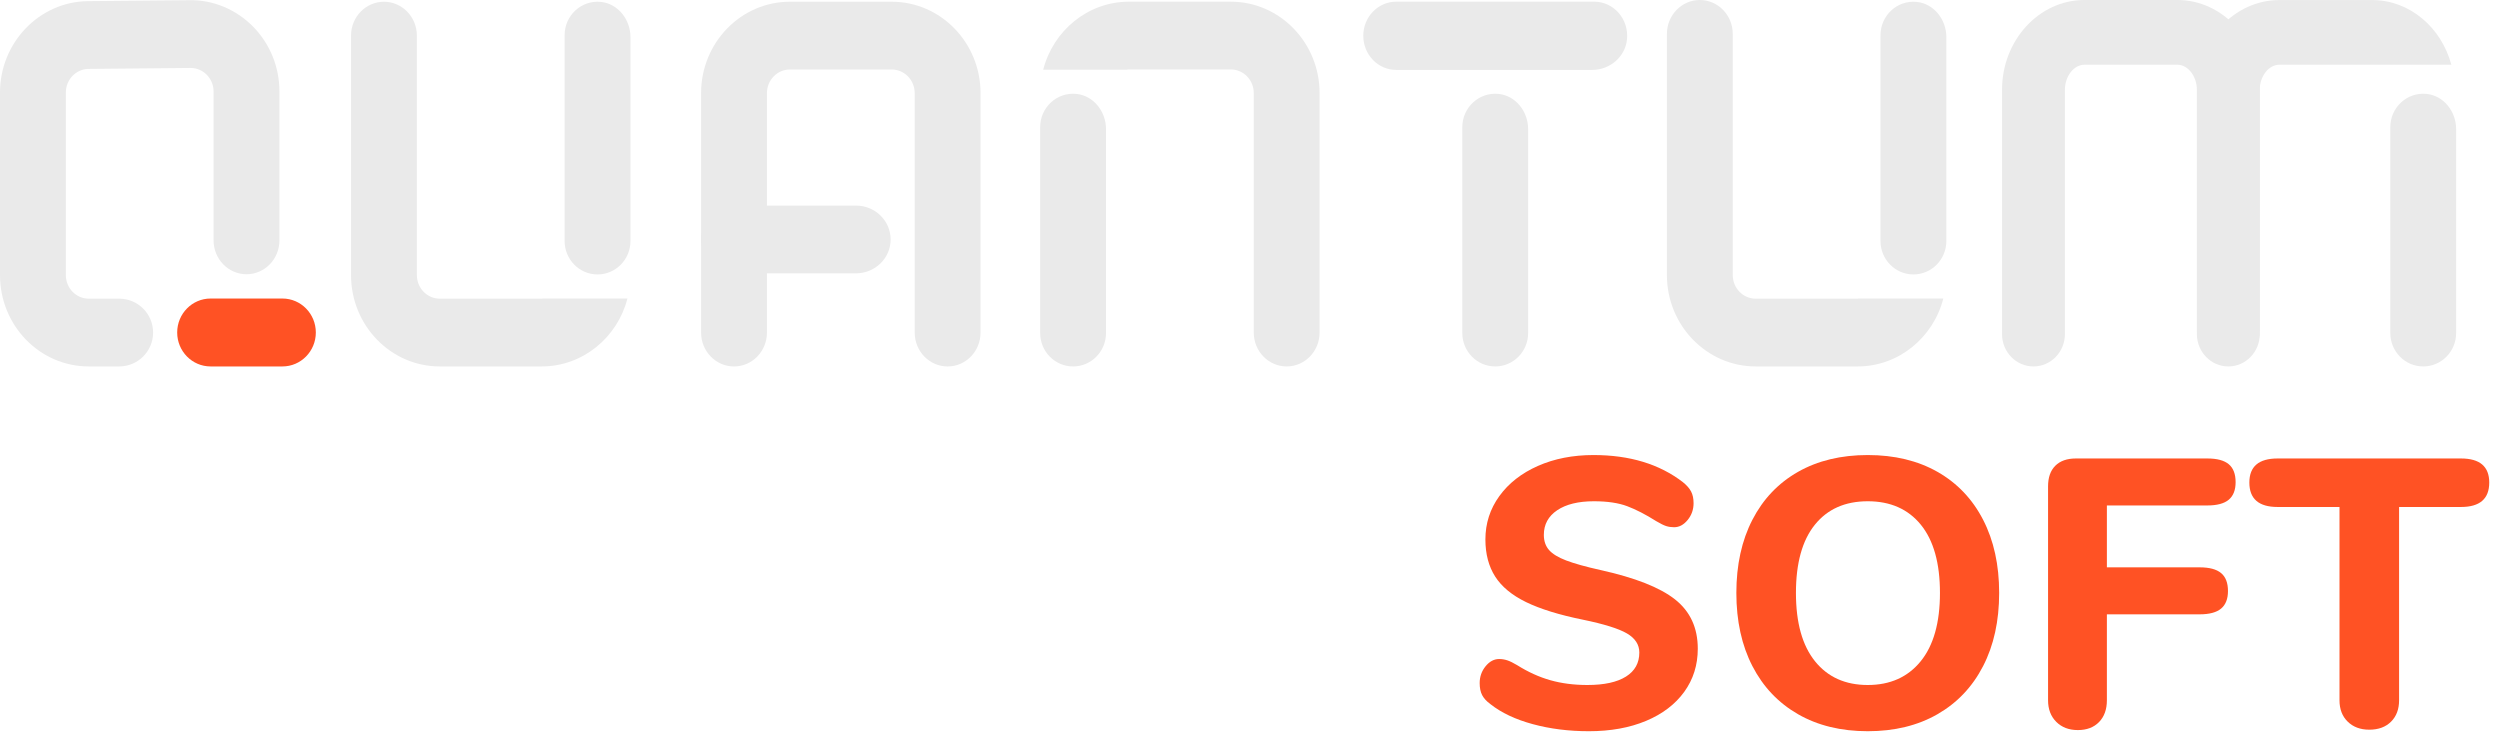 <svg viewBox="0 0 175 52" fill="none" xmlns="http://www.w3.org/2000/svg"><path d="M66.334 25.652C65.061 25.652 64.029 24.59 64.029 23.28L64.029 6.518C64.029 5.606 63.309 4.865 62.423 4.865H55.291C54.406 4.865 53.686 5.606 53.686 6.518V23.28C53.686 24.59 52.654 25.652 51.381 25.652C50.108 25.652 49.076 24.59 49.076 23.28V6.518C49.076 2.99 51.864 0.121 55.291 0.121H62.423C65.85 0.121 68.638 2.99 68.638 6.518V23.28C68.638 24.59 67.606 25.652 66.334 25.652Z" fill="#EAEAEA"/><path d="M169.626 25.651C170.898 25.651 171.93 24.603 171.93 23.311V9.037C171.93 7.813 171.064 6.697 169.864 6.574C168.485 6.433 167.321 7.53 167.321 8.902V23.311C167.321 24.603 168.353 25.651 169.626 25.651Z" fill="#EAEAEA"/><path d="M133.939 19.211C135.212 19.211 136.244 18.163 136.244 16.871V2.597C136.244 1.373 135.378 0.257 134.178 0.134C132.799 -0.007 131.635 1.09 131.635 2.462V16.871C131.635 18.163 132.667 19.211 133.939 19.211Z" fill="#EAEAEA"/><path d="M41.828 19.211C43.1 19.211 44.132 18.163 44.132 16.871V2.597C44.132 1.373 43.266 0.257 42.066 0.134C40.687 -0.007 39.523 1.09 39.523 2.462V16.871C39.523 18.163 40.555 19.211 41.828 19.211Z" fill="#EAEAEA"/><path d="M104.666 25.651C105.939 25.651 106.97 24.603 106.97 23.311V9.037C106.97 7.813 106.104 6.697 104.905 6.574C103.526 6.433 102.361 7.53 102.361 8.902V23.311C102.361 24.603 103.393 25.651 104.666 25.651Z" fill="#EAEAEA"/><path d="M75.116 25.651C76.388 25.651 77.421 24.603 77.421 23.311V9.037C77.421 7.813 76.554 6.697 75.354 6.574C73.975 6.433 72.811 7.53 72.811 8.902V23.311C72.811 24.603 73.843 25.651 75.116 25.651Z" fill="#EAEAEA"/><path d="M24.572 2.494V19.256C24.572 22.786 27.356 25.651 30.785 25.651H37.92C40.787 25.651 43.22 23.63 43.92 20.897H38.003C37.975 20.907 37.947 20.907 37.92 20.907H30.785C29.9 20.907 29.181 20.167 29.181 19.256V2.494C29.181 1.185 28.149 0.122 26.877 0.122C25.605 0.122 24.572 1.185 24.572 2.494Z" fill="#EAEAEA"/><path d="M116.684 2.372V19.256C116.684 22.785 119.477 25.651 122.897 25.651H130.031C132.907 25.651 135.331 23.63 136.032 20.897H130.068C130.059 20.907 130.04 20.907 130.031 20.907H122.897C122.012 20.907 121.293 20.167 121.293 19.256V2.372C121.293 1.063 120.26 0 118.988 0C117.716 0 116.684 1.063 116.684 2.372Z" fill="#EAEAEA"/><path d="M155.984 25.651C154.769 25.651 153.783 24.636 153.783 23.385V6.29C153.783 5.337 153.157 4.531 152.417 4.531H145.91C145.169 4.531 144.544 5.337 144.544 6.29V23.385C144.544 24.636 143.558 25.651 142.343 25.651C141.128 25.651 140.142 24.636 140.142 23.385V6.29C140.142 2.821 142.73 0 145.91 0H152.417C155.597 0 158.185 2.821 158.185 6.29V23.385C158.185 24.636 157.199 25.651 155.984 25.651Z" fill="#EAEAEA"/><path d="M171.594 4.53H159.555C158.809 4.53 158.182 5.337 158.182 6.286V23.175C158.182 24.428 157.195 25.443 155.988 25.443C154.772 25.443 153.785 24.428 153.785 23.175V6.286C153.785 2.823 156.375 0.004 159.555 0.004H166.054C168.681 0.004 170.893 1.921 171.594 4.53Z" fill="#EAEAEA"/><path d="M92.371 6.513V23.279C92.371 24.588 91.339 25.651 90.067 25.651C88.795 25.651 87.763 24.588 87.763 23.279V6.513C87.763 5.602 87.044 4.862 86.159 4.862H79.024C78.969 4.862 78.914 4.862 78.868 4.881H73.023C73.724 2.148 76.148 0.118 79.024 0.118H86.159C89.588 0.118 92.371 2.993 92.371 6.513Z" fill="#EAEAEA"/><path d="M59.913 19.134H51.508C50.165 19.134 49.077 18.072 49.077 16.762C49.077 15.451 50.165 14.39 51.508 14.39H59.913C61.256 14.39 62.344 15.451 62.344 16.762C62.344 18.072 61.256 19.134 59.913 19.134Z" fill="#EAEAEA"/><path d="M95.43 2.505C95.43 3.824 96.461 4.894 97.734 4.894H111.464C112.67 4.894 113.769 3.996 113.89 2.753C114.029 1.324 112.948 0.117 111.598 0.117H97.734C96.461 0.117 95.43 1.187 95.43 2.505Z" fill="#EAEAEA"/><path d="M19.77 25.651H14.741C13.45 25.651 12.403 24.587 12.403 23.274C12.403 21.961 13.45 20.897 14.741 20.897H19.77C21.061 20.897 22.108 21.961 22.108 23.274C22.108 24.587 21.061 25.651 19.77 25.651Z" fill="#FF5224"/><path d="M17.716 1.863C16.527 0.658 14.914 -0.015 13.283 0.014L6.148 0.08C2.756 0.117 0 2.983 0 6.475V19.255C0 22.788 2.781 25.651 6.212 25.651H8.345C9.655 25.651 10.717 24.588 10.717 23.279C10.717 21.968 9.655 20.907 8.345 20.907H6.212C5.327 20.907 4.609 20.167 4.609 19.255V6.475C4.609 5.573 5.318 4.833 6.194 4.824L13.329 4.757H13.347C13.771 4.757 14.167 4.928 14.472 5.232C14.776 5.545 14.951 5.962 14.951 6.408V16.825C14.951 18.135 15.983 19.197 17.256 19.197C18.528 19.197 19.56 18.135 19.56 16.825V6.408C19.56 4.691 18.905 3.078 17.716 1.863Z" fill="#EAEAEA"/><path d="M107.294 50.69C106.081 50.361 105.092 49.893 104.325 49.286C104.058 49.09 103.866 48.881 103.75 48.658C103.635 48.436 103.577 48.155 103.577 47.816C103.577 47.37 103.715 46.978 103.991 46.639C104.267 46.301 104.584 46.131 104.941 46.131C105.136 46.131 105.329 46.163 105.516 46.225C105.702 46.288 105.93 46.399 106.197 46.559C106.964 47.041 107.739 47.393 108.524 47.615C109.308 47.838 110.172 47.95 111.117 47.95C112.294 47.95 113.193 47.754 113.818 47.361C114.442 46.97 114.753 46.408 114.753 45.677C114.753 45.125 114.464 44.679 113.885 44.34C113.305 44.002 112.276 43.681 110.797 43.377C109.138 43.039 107.815 42.629 106.825 42.147C105.837 41.666 105.114 41.069 104.66 40.356C104.206 39.643 103.978 38.778 103.978 37.762C103.978 36.639 104.303 35.628 104.954 34.727C105.605 33.827 106.505 33.123 107.654 32.615C108.804 32.107 110.101 31.853 111.545 31.853C114.076 31.853 116.162 32.486 117.802 33.751C118.069 33.965 118.261 34.184 118.377 34.406C118.493 34.63 118.55 34.901 118.55 35.222C118.55 35.668 118.412 36.06 118.136 36.398C117.86 36.737 117.543 36.906 117.187 36.906C116.991 36.906 116.808 36.88 116.639 36.827C116.469 36.773 116.233 36.657 115.93 36.478C115.199 36.016 114.526 35.668 113.911 35.436C113.297 35.204 112.517 35.088 111.572 35.088C110.484 35.088 109.629 35.298 109.005 35.716C108.381 36.136 108.069 36.711 108.069 37.441C108.069 37.869 108.189 38.221 108.43 38.498C108.671 38.774 109.072 39.019 109.633 39.233C110.195 39.447 110.992 39.67 112.026 39.901C114.45 40.436 116.193 41.122 117.254 41.96C118.314 42.798 118.845 43.948 118.845 45.409C118.845 46.55 118.528 47.557 117.896 48.431C117.262 49.304 116.371 49.982 115.222 50.463C114.072 50.944 112.739 51.185 111.224 51.185C109.816 51.185 108.506 51.02 107.294 50.69Z" fill="#FF5224"/><path d="M125.863 49.995C124.482 49.202 123.417 48.079 122.668 46.626C121.919 45.173 121.545 43.467 121.545 41.505C121.545 39.545 121.919 37.838 122.668 36.385C123.417 34.932 124.482 33.814 125.863 33.029C127.244 32.245 128.871 31.853 130.743 31.853C132.615 31.853 134.241 32.245 135.623 33.029C137.004 33.814 138.07 34.932 138.818 36.385C139.567 37.838 139.941 39.545 139.941 41.505C139.941 43.467 139.567 45.173 138.818 46.626C138.07 48.079 137.004 49.202 135.623 49.995C134.241 50.788 132.615 51.185 130.743 51.185C128.871 51.185 127.244 50.788 125.863 49.995ZM134.446 46.292C135.346 45.187 135.797 43.591 135.797 41.505C135.797 39.42 135.351 37.829 134.46 36.732C133.568 35.636 132.329 35.088 130.743 35.088C129.156 35.088 127.922 35.636 127.04 36.732C126.157 37.829 125.716 39.42 125.716 41.505C125.716 43.591 126.162 45.187 127.053 46.292C127.944 47.397 129.174 47.95 130.743 47.95C132.312 47.95 133.546 47.397 134.446 46.292Z" fill="#FF5224"/><path d="M143.939 50.53C143.555 50.147 143.364 49.643 143.364 49.019V34.045C143.364 33.422 143.533 32.94 143.872 32.602C144.21 32.263 144.691 32.093 145.316 32.093H154.514C155.191 32.093 155.691 32.227 156.011 32.494C156.332 32.762 156.493 33.181 156.493 33.751C156.493 34.304 156.332 34.714 156.011 34.981C155.691 35.249 155.191 35.382 154.514 35.382H147.482V39.714H153.979C154.656 39.714 155.156 39.848 155.476 40.115C155.797 40.382 155.958 40.801 155.958 41.372C155.958 41.924 155.797 42.334 155.476 42.602C155.156 42.869 154.656 43.003 153.979 43.003H147.482V49.019C147.482 49.661 147.298 50.169 146.933 50.543C146.568 50.918 146.073 51.105 145.449 51.105C144.825 51.105 144.322 50.913 143.939 50.53Z" fill="#FF5224"/><path d="M164.34 50.516C163.957 50.142 163.765 49.643 163.765 49.019V35.489H159.434C158.114 35.489 157.455 34.919 157.455 33.778C157.455 32.655 158.114 32.093 159.434 32.093H172.268C173.587 32.093 174.247 32.655 174.247 33.778C174.247 34.919 173.587 35.489 172.268 35.489H167.936V49.019C167.936 49.643 167.749 50.142 167.375 50.516C167 50.89 166.493 51.078 165.85 51.078C165.227 51.078 164.723 50.89 164.34 50.516Z" fill="#FF5224"/></svg>
